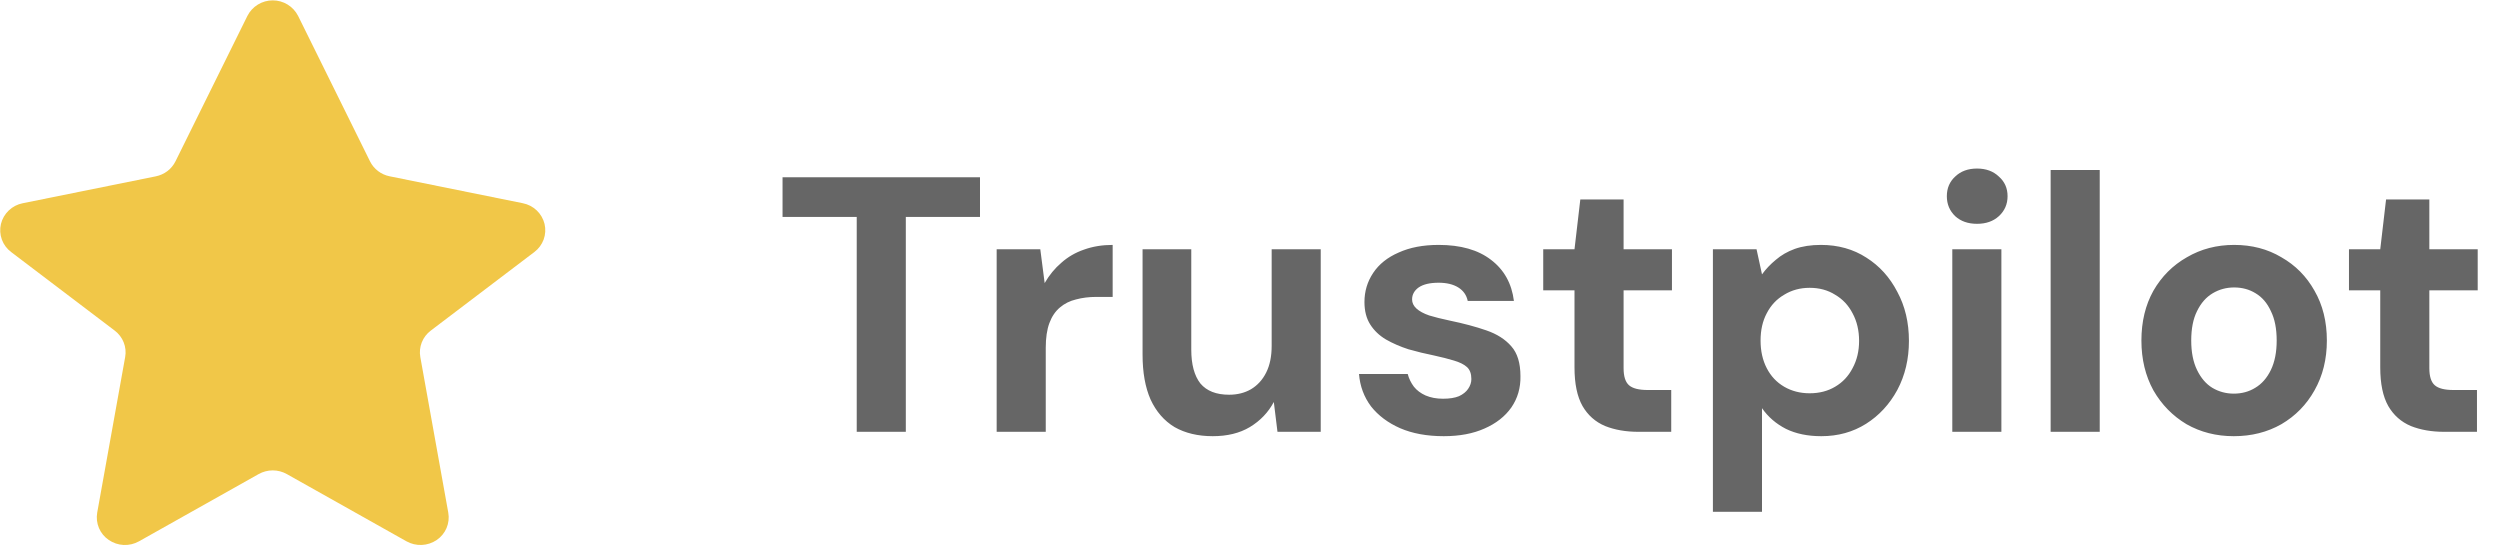 <svg width="110" height="24" viewBox="0 0 110 24" fill="none" xmlns="http://www.w3.org/2000/svg">
<g clip-path="url(#clip0_1472_72196)">
<path fill-rule="evenodd" clip-rule="evenodd" d="M16.28 7.098C16.363 7.266 16.484 7.413 16.633 7.526C16.784 7.641 16.959 7.72 17.145 7.757L23.004 8.942C23.234 8.987 23.447 9.097 23.616 9.258C23.786 9.42 23.905 9.627 23.961 9.855C24.014 10.082 24 10.319 23.921 10.537C23.841 10.756 23.7 10.947 23.514 11.087L18.956 14.545C18.778 14.678 18.64 14.858 18.558 15.065C18.477 15.27 18.455 15.494 18.494 15.711L19.724 22.557C19.765 22.785 19.738 23.02 19.648 23.234C19.557 23.447 19.407 23.63 19.215 23.76C19.02 23.892 18.793 23.968 18.558 23.978C18.323 23.988 18.09 23.933 17.885 23.818L12.618 20.858C12.43 20.753 12.217 20.697 12.001 20.697C11.785 20.697 11.572 20.753 11.383 20.858L6.116 23.818C5.911 23.933 5.678 23.989 5.443 23.979C5.208 23.968 4.981 23.892 4.787 23.76C4.595 23.63 4.444 23.447 4.354 23.234C4.264 23.02 4.237 22.785 4.277 22.557L5.507 15.712C5.547 15.495 5.525 15.271 5.443 15.066C5.362 14.859 5.224 14.68 5.046 14.546L0.488 11.088C0.302 10.948 0.16 10.758 0.081 10.539C0.002 10.32 -0.012 10.083 0.041 9.856C0.097 9.628 0.216 9.422 0.386 9.26C0.555 9.098 0.767 8.988 0.997 8.943L6.855 7.759C7.041 7.721 7.216 7.642 7.367 7.528C7.516 7.414 7.637 7.267 7.721 7.099L10.885 0.701C10.989 0.495 11.149 0.321 11.346 0.201C11.543 0.08 11.77 0.016 12.001 0.016C12.232 0.016 12.459 0.08 12.656 0.201C12.853 0.321 13.012 0.495 13.117 0.701L16.28 7.098Z" fill="#F1C748"/>
</g>
<path d="M37.696 19V9.544H34.432V7.8H43.12V9.544H39.856V19H37.696ZM43.853 19V10.968H45.773L45.965 12.456C46.167 12.104 46.413 11.805 46.701 11.56C46.989 11.304 47.319 11.112 47.693 10.984C48.077 10.845 48.498 10.776 48.957 10.776V13.064H48.237C47.917 13.064 47.618 13.101 47.341 13.176C47.074 13.24 46.84 13.357 46.637 13.528C46.434 13.699 46.279 13.928 46.173 14.216C46.066 14.504 46.013 14.867 46.013 15.304V19H43.853ZM53.361 19.192C52.71 19.192 52.15 19.059 51.681 18.792C51.222 18.515 50.87 18.109 50.624 17.576C50.39 17.043 50.273 16.387 50.273 15.608V10.968H52.416V15.384C52.416 16.035 52.55 16.531 52.816 16.872C53.094 17.203 53.515 17.368 54.081 17.368C54.443 17.368 54.763 17.288 55.041 17.128C55.328 16.957 55.553 16.712 55.712 16.392C55.873 16.072 55.953 15.683 55.953 15.224V10.968H58.112V19H56.209L56.048 17.688C55.803 18.147 55.451 18.515 54.992 18.792C54.544 19.059 54.001 19.192 53.361 19.192ZM63.524 19.192C62.788 19.192 62.148 19.075 61.604 18.84C61.071 18.605 60.644 18.285 60.324 17.88C60.014 17.464 59.839 16.989 59.796 16.456H61.94C61.993 16.659 62.084 16.845 62.212 17.016C62.34 17.176 62.511 17.304 62.724 17.4C62.948 17.496 63.204 17.544 63.492 17.544C63.78 17.544 64.014 17.507 64.196 17.432C64.377 17.347 64.51 17.24 64.596 17.112C64.692 16.973 64.74 16.829 64.74 16.68C64.74 16.445 64.676 16.269 64.548 16.152C64.42 16.035 64.228 15.939 63.972 15.864C63.727 15.789 63.433 15.715 63.092 15.64C62.718 15.565 62.345 15.475 61.972 15.368C61.609 15.251 61.279 15.107 60.98 14.936C60.692 14.765 60.462 14.547 60.292 14.28C60.121 14.013 60.036 13.683 60.036 13.288C60.036 12.819 60.164 12.392 60.42 12.008C60.676 11.624 61.049 11.325 61.54 11.112C62.031 10.888 62.617 10.776 63.3 10.776C64.27 10.776 65.038 10.995 65.604 11.432C66.18 11.869 66.516 12.472 66.612 13.24H64.58C64.526 12.984 64.388 12.787 64.164 12.648C63.94 12.509 63.652 12.44 63.3 12.44C62.916 12.44 62.623 12.509 62.42 12.648C62.228 12.787 62.132 12.963 62.132 13.176C62.132 13.325 62.196 13.459 62.324 13.576C62.452 13.693 62.639 13.795 62.884 13.88C63.129 13.955 63.428 14.029 63.78 14.104C64.398 14.232 64.937 14.376 65.396 14.536C65.865 14.696 66.233 14.931 66.5 15.24C66.766 15.539 66.9 15.976 66.9 16.552C66.91 17.064 66.777 17.523 66.5 17.928C66.222 18.323 65.828 18.632 65.316 18.856C64.814 19.08 64.217 19.192 63.524 19.192ZM72.094 19C71.539 19 71.049 18.915 70.622 18.744C70.195 18.563 69.865 18.269 69.63 17.864C69.395 17.448 69.278 16.883 69.278 16.168V12.776H67.902V10.968H69.278L69.534 8.776H71.438V10.968H73.566V12.776H71.438V16.2C71.438 16.563 71.518 16.813 71.678 16.952C71.838 17.091 72.11 17.16 72.494 17.16H73.534V19H72.094ZM75.368 22.52V10.968H77.288L77.528 12.072C77.699 11.837 77.902 11.624 78.136 11.432C78.371 11.229 78.648 11.069 78.969 10.952C79.299 10.835 79.683 10.776 80.121 10.776C80.878 10.776 81.544 10.963 82.121 11.336C82.697 11.699 83.15 12.2 83.481 12.84C83.822 13.469 83.993 14.189 83.993 15C83.993 15.8 83.822 16.52 83.481 17.16C83.139 17.789 82.68 18.285 82.105 18.648C81.528 19.011 80.873 19.192 80.136 19.192C79.539 19.192 79.022 19.085 78.585 18.872C78.147 18.648 77.795 18.344 77.528 17.96V22.52H75.368ZM79.624 17.304C80.051 17.304 80.424 17.208 80.745 17.016C81.075 16.824 81.331 16.552 81.513 16.2C81.704 15.848 81.8 15.448 81.8 15C81.8 14.541 81.704 14.136 81.513 13.784C81.331 13.432 81.075 13.16 80.745 12.968C80.424 12.765 80.051 12.664 79.624 12.664C79.209 12.664 78.835 12.765 78.504 12.968C78.174 13.16 77.918 13.432 77.737 13.784C77.555 14.125 77.465 14.525 77.465 14.984C77.465 15.443 77.555 15.848 77.737 16.2C77.918 16.552 78.174 16.824 78.504 17.016C78.835 17.208 79.209 17.304 79.624 17.304ZM85.901 19V10.968H88.061V19H85.901ZM86.989 9.848C86.594 9.848 86.274 9.736 86.029 9.512C85.784 9.277 85.661 8.984 85.661 8.632C85.661 8.28 85.784 7.992 86.029 7.768C86.274 7.533 86.594 7.416 86.989 7.416C87.383 7.416 87.704 7.533 87.949 7.768C88.205 7.992 88.333 8.28 88.333 8.632C88.333 8.984 88.205 9.277 87.949 9.512C87.704 9.736 87.383 9.848 86.989 9.848ZM90.228 19V7.48H92.388V19H90.228ZM98.286 19.192C97.518 19.192 96.825 19.016 96.206 18.664C95.598 18.301 95.112 17.805 94.75 17.176C94.398 16.536 94.222 15.805 94.222 14.984C94.222 14.152 94.398 13.421 94.75 12.792C95.112 12.163 95.603 11.672 96.222 11.32C96.841 10.957 97.534 10.776 98.302 10.776C99.081 10.776 99.774 10.957 100.382 11.32C101.001 11.672 101.486 12.163 101.838 12.792C102.201 13.421 102.382 14.152 102.382 14.984C102.382 15.805 102.201 16.536 101.838 17.176C101.486 17.805 101.001 18.301 100.382 18.664C99.763 19.016 99.064 19.192 98.286 19.192ZM98.286 17.32C98.638 17.32 98.953 17.235 99.23 17.064C99.518 16.893 99.747 16.632 99.918 16.28C100.089 15.928 100.174 15.496 100.174 14.984C100.174 14.461 100.089 14.029 99.918 13.688C99.758 13.336 99.534 13.075 99.246 12.904C98.969 12.733 98.654 12.648 98.302 12.648C97.96 12.648 97.646 12.733 97.358 12.904C97.07 13.075 96.841 13.336 96.67 13.688C96.499 14.029 96.414 14.461 96.414 14.984C96.414 15.496 96.499 15.928 96.67 16.28C96.841 16.632 97.064 16.893 97.342 17.064C97.63 17.235 97.945 17.32 98.286 17.32ZM107.547 19C106.992 19 106.502 18.915 106.075 18.744C105.648 18.563 105.318 18.269 105.083 17.864C104.848 17.448 104.731 16.883 104.731 16.168V12.776H103.355V10.968H104.731L104.987 8.776H106.891V10.968H109.019V12.776H106.891V16.2C106.891 16.563 106.971 16.813 107.131 16.952C107.291 17.091 107.563 17.16 107.947 17.16H108.987V19H107.547Z" fill="black" fill-opacity="0.6"/>
<defs>
<clipPath id="clip0_1472_72196">
<rect width="24" height="24" fill="white"/>
</clipPath>
</defs>
</svg>
